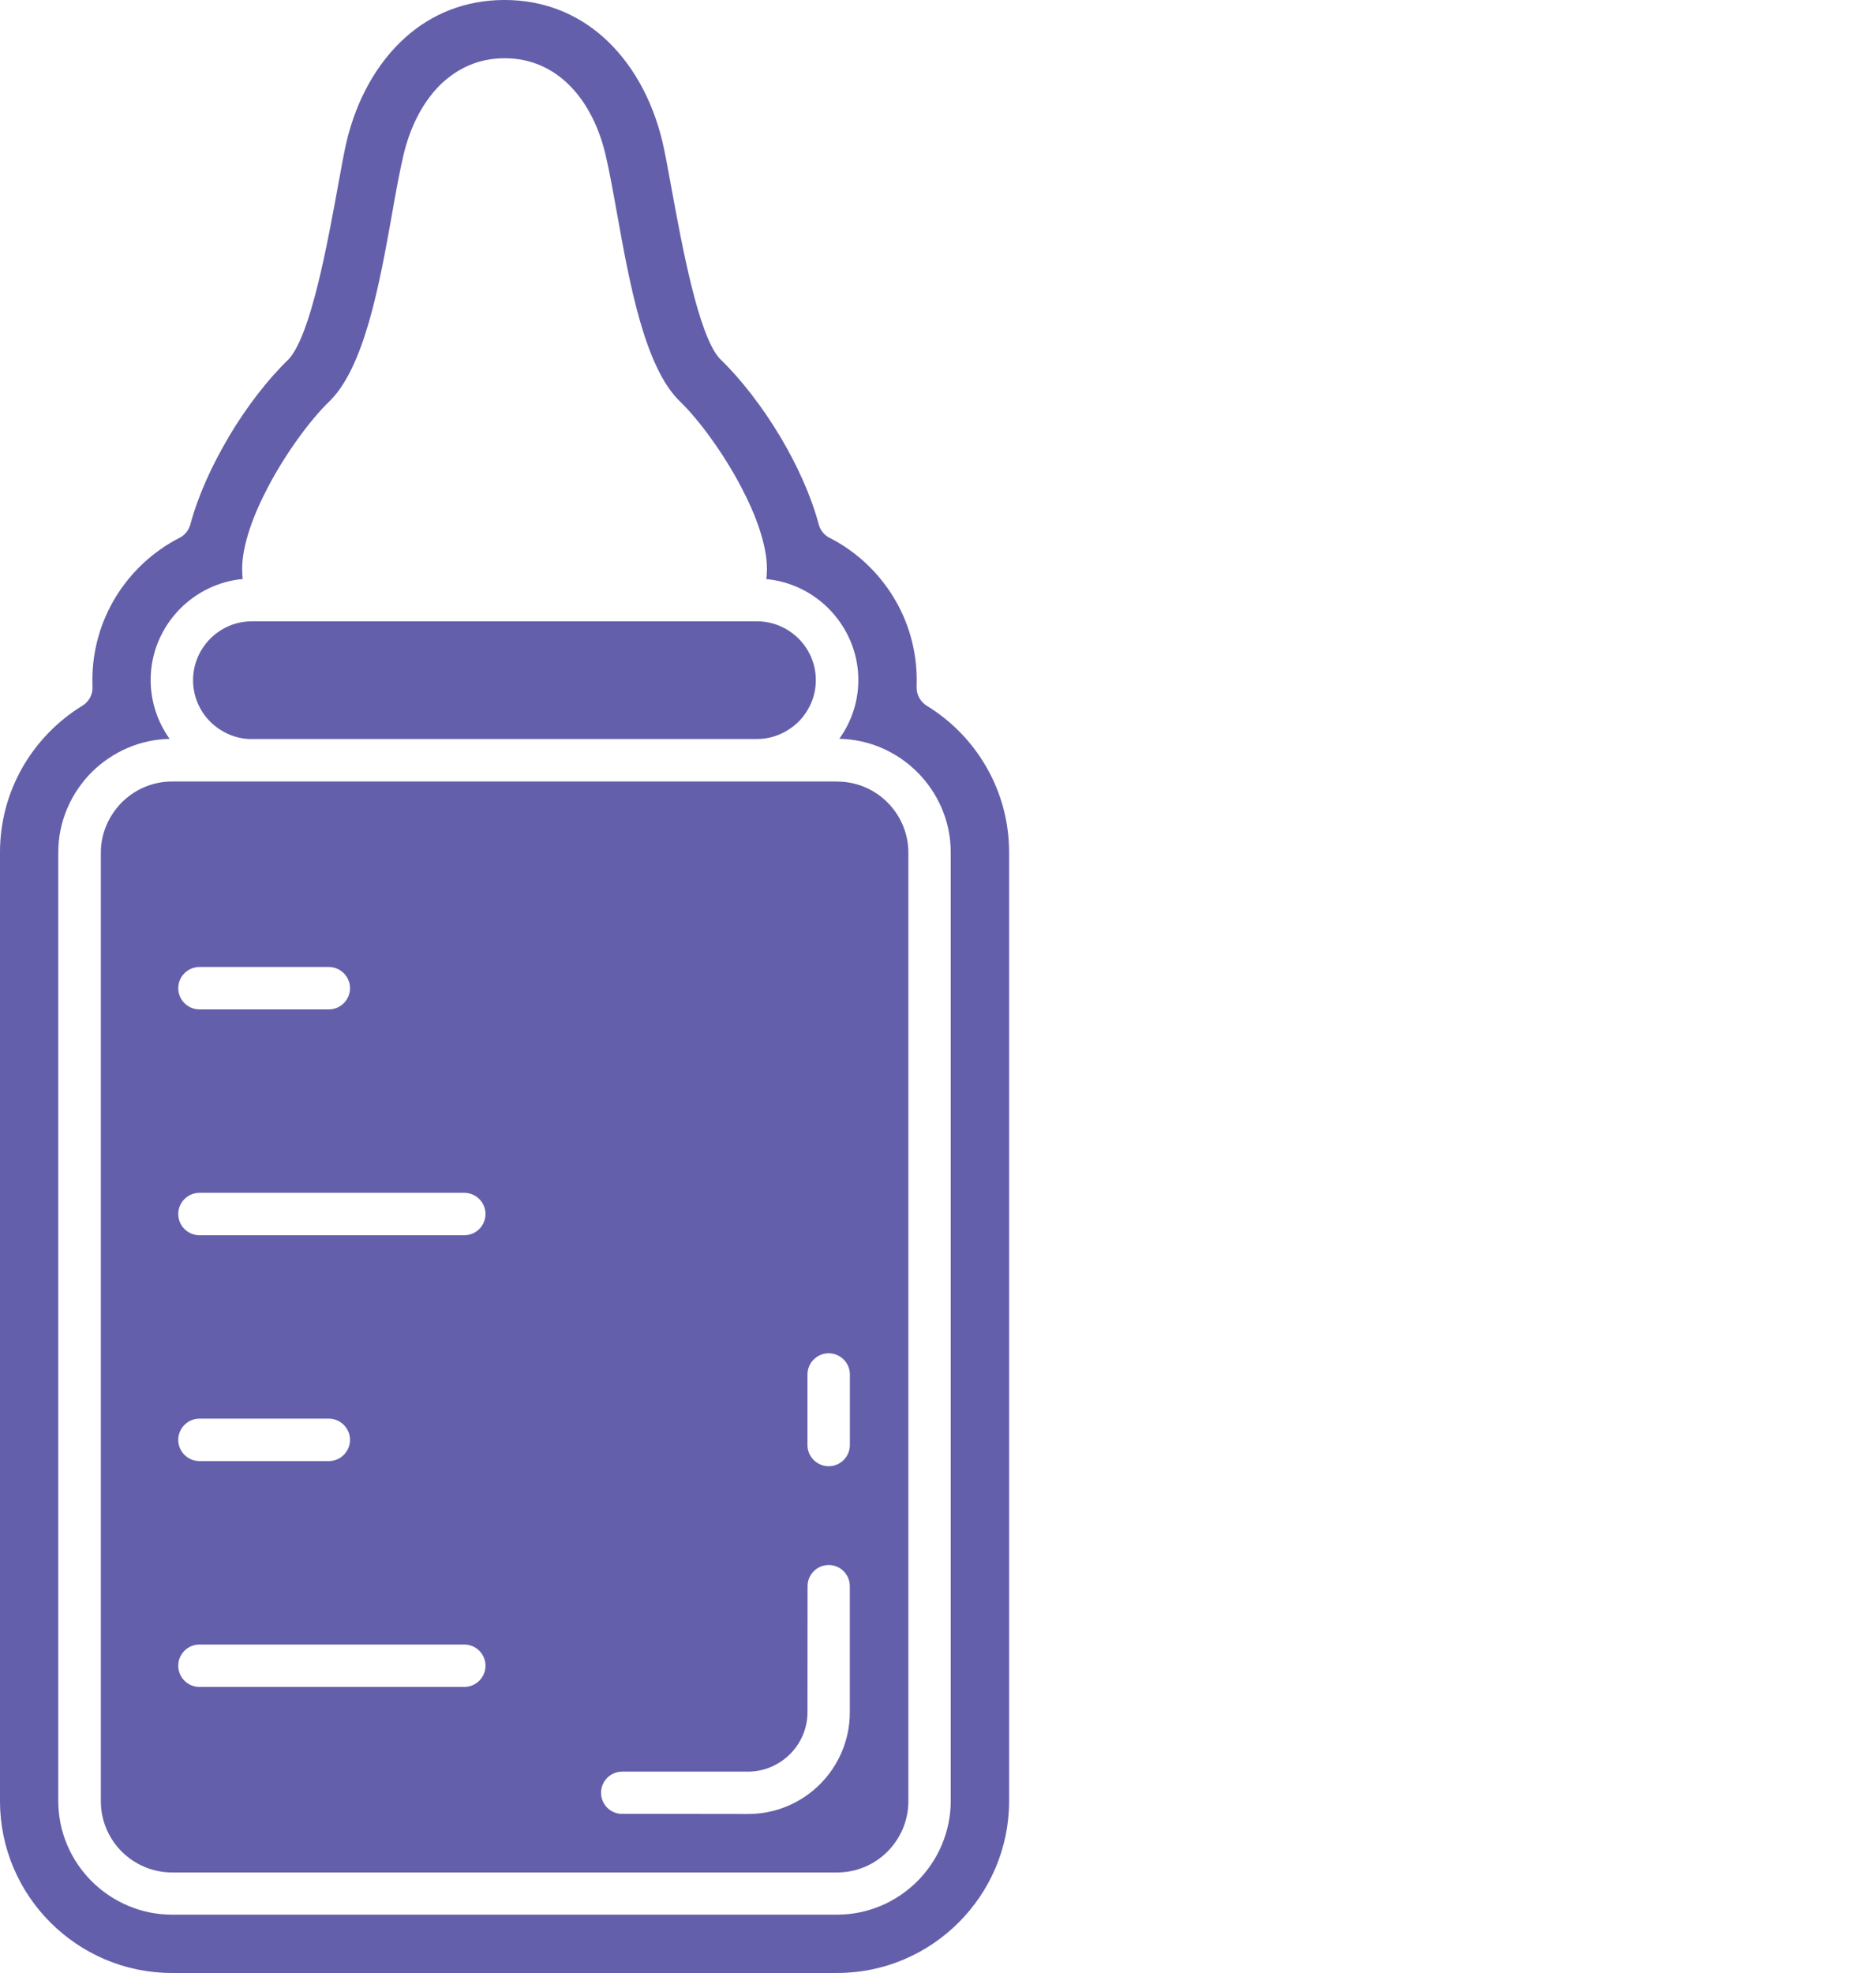 <?xml version="1.0" encoding="UTF-8"?><svg id="Calque_1" xmlns="http://www.w3.org/2000/svg" width="112.95" height="118.78" viewBox="0 0 112.95 118.78"><defs><style>.cls-1{fill:#645faa;}</style></defs><path class="cls-1" d="M15.127,44.49h30.474c.978-.01,1.846-.414,2.51-1.073.634-.664,1.008-1.527,1.008-2.47,0-.978-.399-1.861-1.038-2.5-.644-.644-1.532-1.043-2.51-1.043H15.167c-.978,0-1.861.399-2.5,1.038-.644.644-1.043,1.532-1.043,2.51s.399,1.861,1.038,2.5c.639.629,1.507,1.033,2.46,1.043l.006-.005ZM13.76,26.328c-.998,1.681-1.836,3.512-2.3,5.249-.095.334-.319.634-.654.803-1.582.808-2.914,2.051-3.837,3.557-.888,1.452-1.407,3.168-1.407,5.004l.005.354c.04.464-.18.933-.609,1.192-1.512.928-2.774,2.235-3.642,3.782-.838,1.487-1.317,3.218-1.317,5.049v57.107c0,2.849,1.163,5.443,3.038,7.314,1.876,1.876,4.46,3.038,7.314,3.038h40.053c2.849,0,5.438-1.163,7.314-3.038s3.038-4.465,3.038-7.314v-57.107c0-1.836-.479-3.562-1.317-5.049-.868-1.552-2.13-2.859-3.642-3.782-.369-.23-.619-.644-.609-1.113l.005-.434c0-1.836-.514-3.547-1.407-5.004-.913-1.487-2.215-2.714-3.767-3.522-.344-.15-.619-.449-.723-.838-.469-1.746-1.302-3.577-2.3-5.254-1.078-1.806-2.345-3.443-3.552-4.625l-.115-.11c-1.287-1.417-2.275-6.825-2.934-10.443-.2-1.098-.369-2.016-.514-2.619-.594-2.5-1.816-4.745-3.577-6.306-1.557-1.377-3.557-2.22-5.927-2.22-2.375,0-4.376.843-5.932,2.22-1.761,1.557-2.984,3.807-3.577,6.301-.135.574-.304,1.487-.504,2.589-.664,3.637-1.651,9.061-2.984,10.517-1.242,1.197-2.53,2.854-3.622,4.695l0.0.005ZM51.17,86.993c0,.703-.574,1.277-1.277,1.277s-1.277-.574-1.277-1.277v-4.246c0-.703.574-1.277,1.277-1.277s1.277.574,1.277,1.277v4.246ZM37.46,109.2c-.703,0-1.272-.569-1.272-1.272s.569-1.272,1.272-1.272h7.584c.983-.005,1.876-.409,2.525-1.058.649-.649,1.048-1.542,1.048-2.525l.005-7.584c0-.703.569-1.272,1.272-1.272s1.272.569,1.272,1.272v7.584c.005,1.686-.684,3.223-1.791,4.336-1.113,1.113-2.644,1.796-4.331,1.796l-7.584-.01-0.0.005ZM12.009,101.557c-.703,0-1.277-.574-1.277-1.277s.574-1.277,1.277-1.277h15.945c.703,0,1.277.574,1.277,1.277s-.574,1.277-1.277,1.277h-15.945ZM12.009,87.96c-.703,0-1.277-.574-1.277-1.277s.574-1.277,1.277-1.277h7.788c.703,0,1.277.574,1.277,1.277s-.574,1.277-1.277,1.277h-7.788ZM12.009,74.364c-.703,0-1.277-.574-1.277-1.277s.574-1.277,1.277-1.277h15.945c.703,0,1.277.574,1.277,1.277s-.574,1.277-1.277,1.277h-15.945ZM12.009,60.768c-.703,0-1.277-.574-1.277-1.277s.574-1.277,1.277-1.277h7.788c.703,0,1.277.574,1.277,1.277s-.574,1.277-1.277,1.277h-7.788ZM14.614,34.874c-.025-.215-.035-.424-.035-.624,0-1.422.659-3.233,1.577-4.969,1.068-2.021,2.525-4.006,3.657-5.099,2.135-2.056,3.043-7.125,3.777-11.226.234-1.332.454-2.564.703-3.622.379-1.602,1.093-3.113,2.215-4.231,1.038-.998,2.31-1.597,3.872-1.597,1.607,0,2.904.629,3.912,1.636,1.078,1.078,1.796,2.589,2.17,4.186.23.978.459,2.25.703,3.612.738,4.101,1.647,9.175,3.777,11.231,1.133,1.093,2.589,3.078,3.657,5.099.918,1.731,1.577,3.547,1.577,4.969,0,.2-.015.404-.035.624,1.447.135,2.754.783,3.737,1.761,1.113,1.118,1.801,2.639,1.801,4.311,0,1.317-.424,2.54-1.148,3.542,1.826.035,3.488.798,4.695,2.006,1.242,1.237,2.016,2.949,2.016,4.83v57.107c0,1.876-.773,3.587-2.006,4.83-1.242,1.242-2.954,2.016-4.835,2.016H10.354c-1.876,0-3.587-.773-4.83-2.006-1.242-1.242-2.016-2.954-2.016-4.835v-57.107c0-1.881.773-3.597,2.051-4.87,1.242-1.202,2.869-1.931,4.655-1.966-.718-1.003-1.143-2.23-1.143-3.547,0-1.671.684-3.193,1.786-4.301.988-.988,2.3-1.642,3.752-1.776l.004.015ZM50.402,47.048H10.358c-1.148,0-2.195.454-2.994,1.227-.808.808-1.292,1.881-1.292,3.058v57.107c0,1.177.479,2.25,1.257,3.029.778.773,1.851,1.257,3.028,1.257h40.048c1.177,0,2.25-.479,3.029-1.257.773-.778,1.257-1.851,1.257-3.029v-57.107c0-1.177-.484-2.25-1.257-3.024-.773-.778-1.846-1.257-3.029-1.257l-.004-.005Z"/></svg>